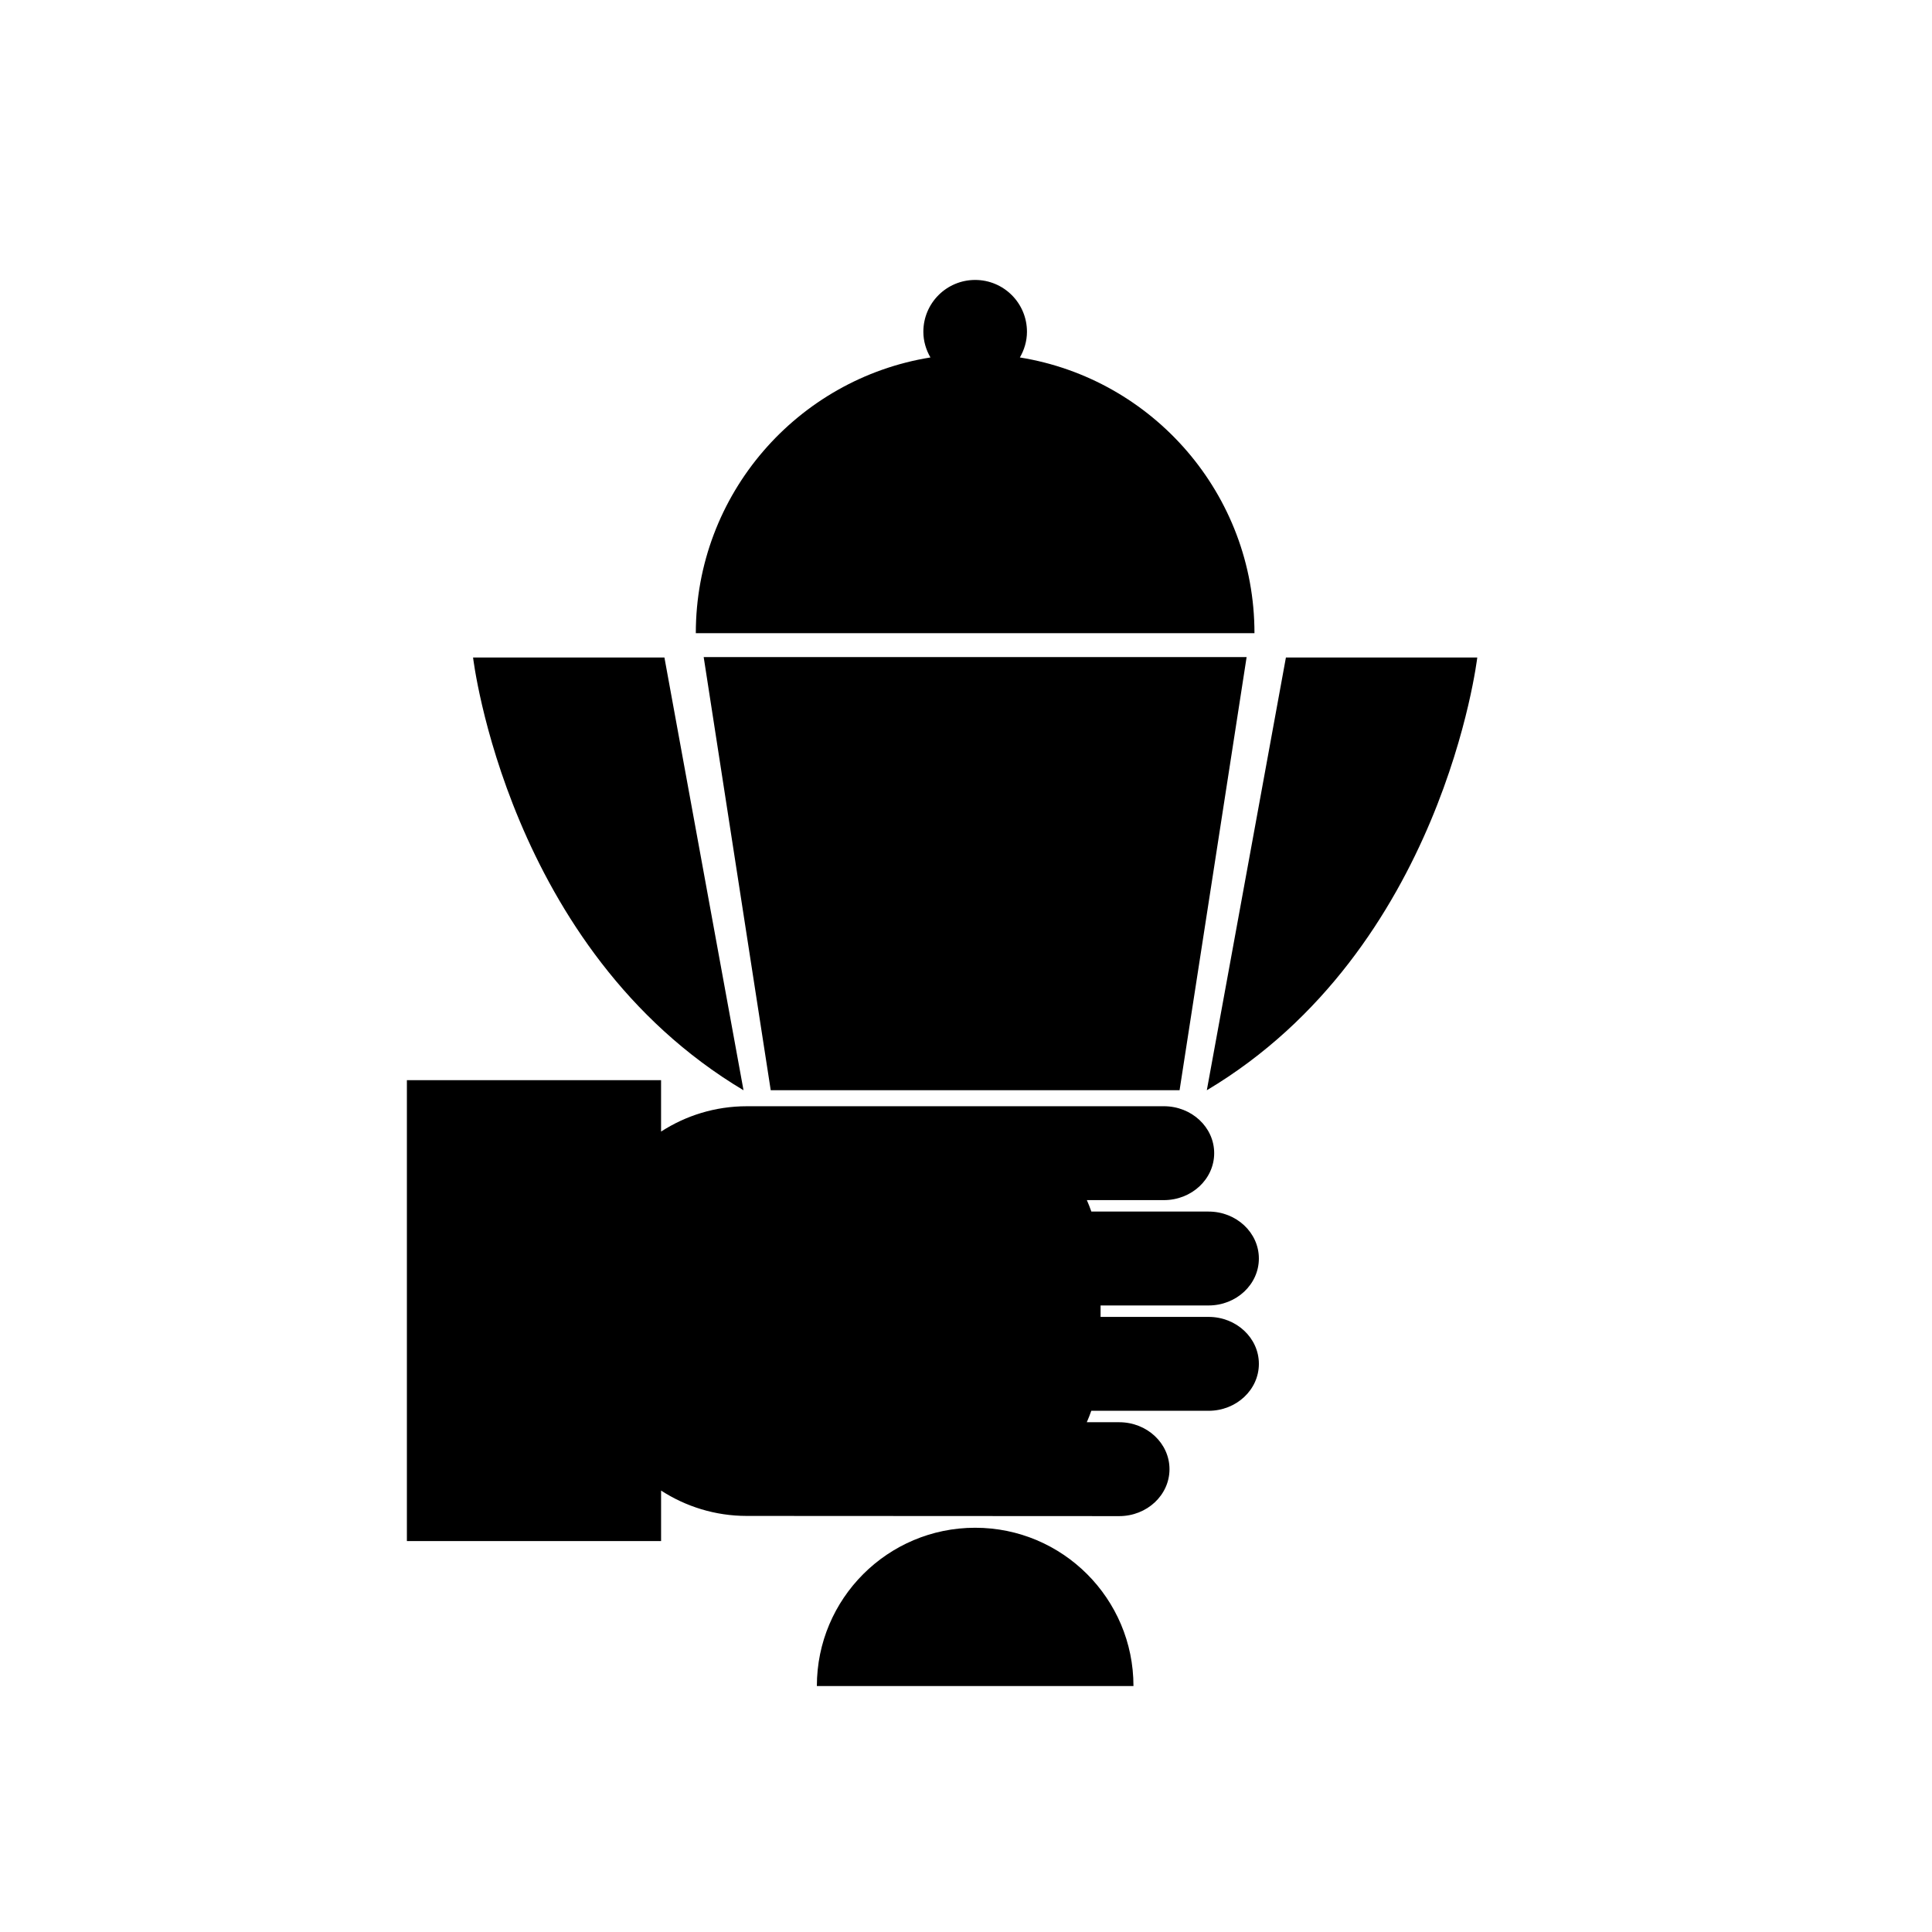 <?xml version="1.0" encoding="UTF-8"?>
<!-- Uploaded to: SVG Repo, www.svgrepo.com, Generator: SVG Repo Mixer Tools -->
<svg fill="#000000" width="800px" height="800px" version="1.1" viewBox="144 144 512 512" xmlns="http://www.w3.org/2000/svg">
 <g>
  <path d="m414.28 238.73c1.16-2.016 1.875-4.32 1.875-6.812 0-7.582-6.144-13.73-13.727-13.73-7.582 0-13.73 6.144-13.73 13.73 0 2.492 0.715 4.797 1.875 6.812-35.246 5.676-62.176 36.223-62.176 73.07h148.05c0.004-36.848-26.922-67.395-62.172-73.07z"/>
  <path d="m402.43 548.87c-23.168 0-41.953 18.785-41.953 41.953h83.902c0-23.168-18.781-41.953-41.949-41.953z"/>
  <path d="m456.6 432.92 17.766-114.78h-143.88l17.766 114.78z"/>
  <path d="m484.78 318.25-20.961 114.68c62.609-37.348 71.672-114.68 71.672-114.68z"/>
  <path d="m341.04 432.93-20.961-114.68h-50.711s9.062 77.332 71.672 114.68z"/>
  <path d="m464.29 489.96c7.356 0 13.324-5.57 13.324-12.441s-5.969-12.441-13.324-12.441h-31.066c-0.363-1.027-0.754-2.043-1.195-3.035h20.414c7.356 0 13.328-5.566 13.328-12.441 0-6.871-5.969-12.441-13.328-12.441l-110.55 0.004c-8.375 0-16.16 2.484-22.703 6.715v-13.629l-67.359 0.004v122.14h67.363v-13.379c6.543 4.234 14.328 6.719 22.703 6.719l98.707 0.051c7.356 0 13.324-5.57 13.324-12.441 0-6.867-5.969-12.441-13.324-12.441h-8.594c0.445-0.992 0.832-2.004 1.195-3.031h31.086c7.356 0 13.324-5.57 13.324-12.441 0-6.871-5.969-12.441-13.324-12.441h-28.629v-3.035z"/>
 </g>
</svg>